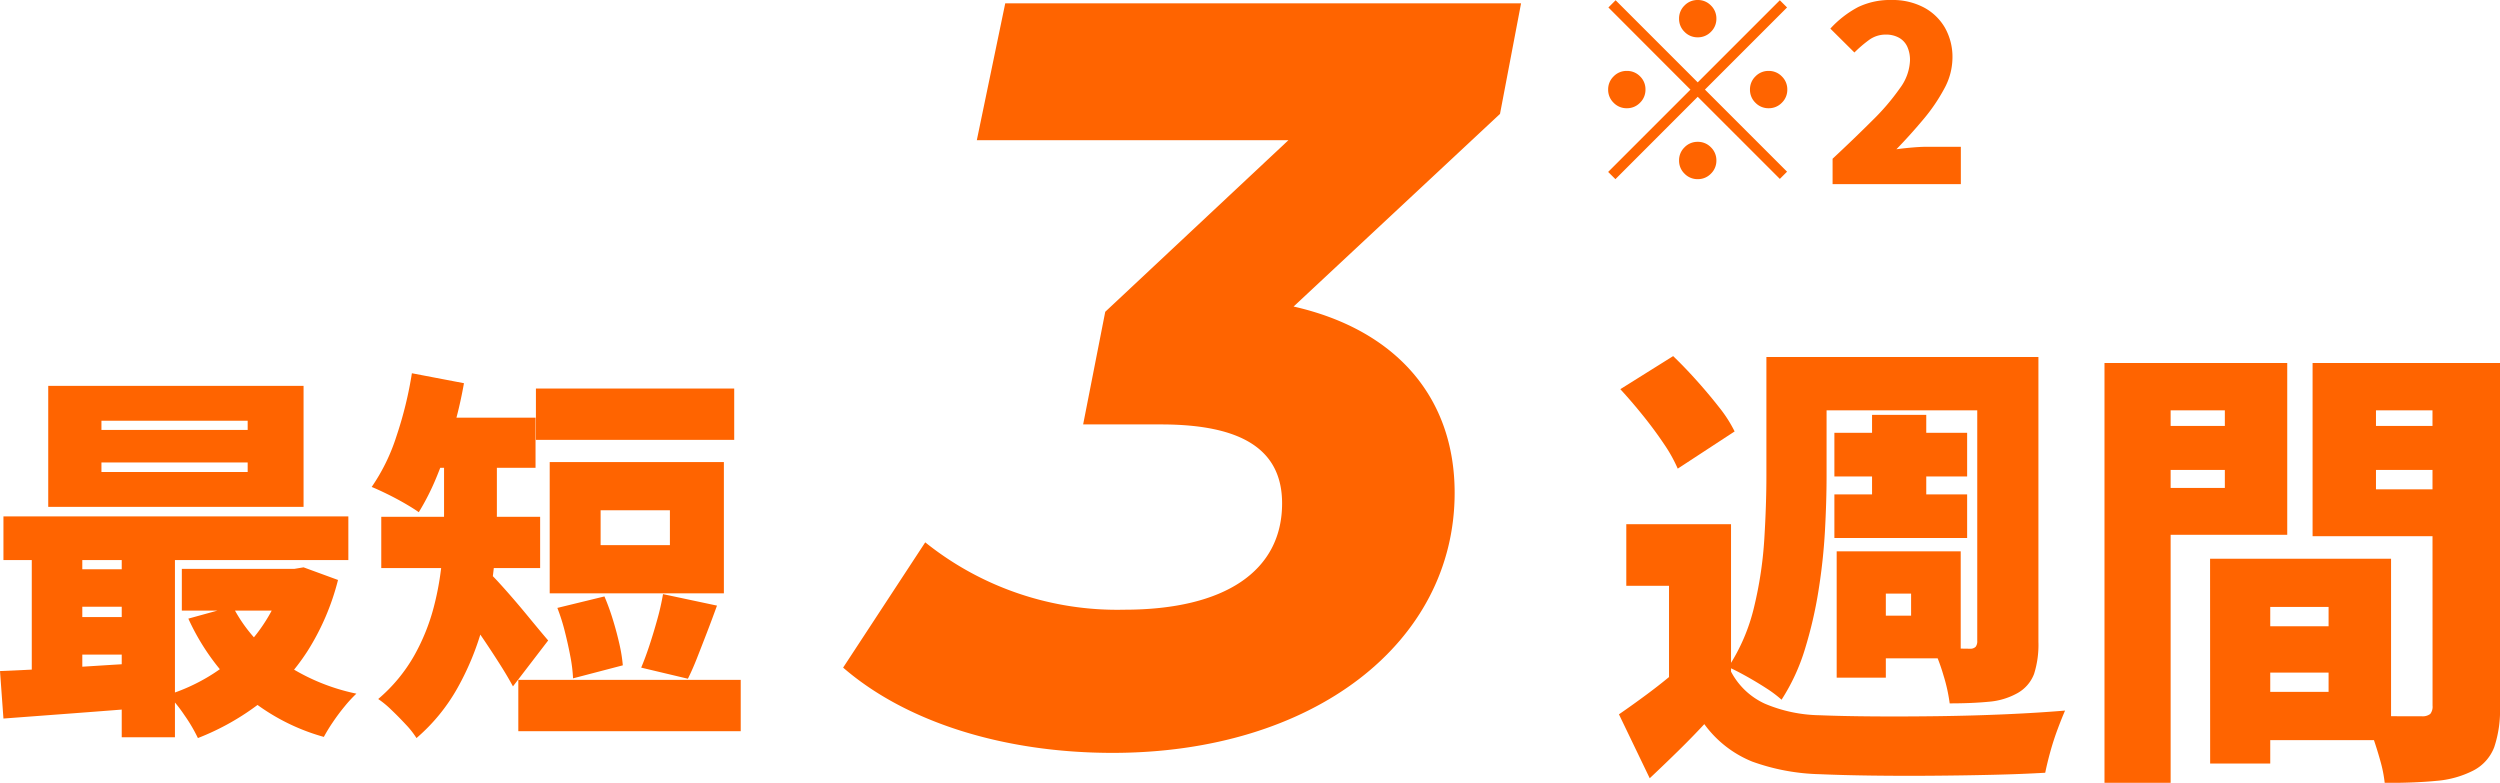 <svg xmlns="http://www.w3.org/2000/svg" width="130.616" height="40.9" viewBox="0 0 130.616 40.9">
  <g id="グループ_12445" data-name="グループ 12445" transform="translate(-86.814 -95.326)">
    <g id="グループ_10827" data-name="グループ 10827" transform="translate(106.014 80.914)">
      <path id="パス_97788" data-name="パス 97788" d="M17.27-38.5H-9.68l-1.485,7.15H5.115l-9.57,8.965L-5.61-16.5h4.07c4.235,0,6.325,1.32,6.325,4.125,0,3.52-2.97,5.555-8.25,5.555A16.02,16.02,0,0,1-13.86-10.34l-4.29,6.545C-14.85-.935-9.735.66-4.07.66,6.38.66,13.8-5.06,13.8-12.925c0-5.005-3.08-8.525-8.415-9.735L16.17-32.725Z" transform="translate(43 53.087)" fill="#ff6400"/>
      <path id="パス_97789" data-name="パス 97789" d="M6.24-11.232v9.048H3V-8.016H.768v-3.216Zm0,7.7a3.763,3.763,0,0,0,1.776,1.68,7.634,7.634,0,0,0,2.856.6q1.176.048,2.8.06t3.42-.012q1.8-.024,3.516-.1t3.084-.192q-.168.384-.384.96T22.92.66q-.168.612-.264,1.092-1.224.072-2.76.108t-3.168.048Q15.1,1.92,13.584,1.9t-2.712-.072a11.129,11.129,0,0,1-3.528-.66,5.764,5.764,0,0,1-2.5-1.956Q4.224-.12,3.528.564T1.992,2.04L.384-1.3q.7-.48,1.476-1.056T3.336-3.528ZM.456-18.288l2.76-1.728q.6.576,1.224,1.272T5.6-17.364a7.009,7.009,0,0,1,.828,1.284L3.456-14.136a7.776,7.776,0,0,0-.732-1.308q-.492-.732-1.092-1.476T.456-18.288Zm9.552-1.68H20.616v2.784H10.008Zm1.632,3.96h6.936v2.28H11.64Zm0,3.216h6.936v2.28H11.64Zm1.968-4.152H16.44v5.52H13.608Zm-5.52-3.024h3.144v6.216q0,1.32-.084,2.856a30.43,30.43,0,0,1-.336,3.12,22.135,22.135,0,0,1-.708,3.06A10.474,10.474,0,0,1,8.88-2.064a6.326,6.326,0,0,0-.8-.6Q7.56-3,7.02-3.3T6.1-3.768A9.862,9.862,0,0,0,7.452-6.936a20.445,20.445,0,0,0,.528-3.54q.108-1.788.108-3.276Zm11.016,0H22.3v14.88a5.027,5.027,0,0,1-.228,1.68A1.937,1.937,0,0,1,21.192-2.4a3.672,3.672,0,0,1-1.5.444q-.876.084-2.028.084a8.665,8.665,0,0,0-.324-1.464,9.991,9.991,0,0,0-.54-1.44q.552.024,1.128.036t.792.012a.385.385,0,0,0,.3-.1.47.47,0,0,0,.084-.312ZM13.032-9.816H18.24v5.592H13.032V-6.456h2.616V-7.608H13.032Zm-1.272,0h2.568v6.6H11.76ZM32.9-5.9h6.168V-3.48H32.9Zm-.216-3.528h8.04V.048h-8.04v-2.52h4.776v-4.44H32.688Zm-1.416,0h3.144v10.7H31.272ZM27.48-16.368h5.64v2.3H27.48Zm11.184,0H44.3v2.3h-5.64Zm4.224-3.288h3.528V-1.7a6.1,6.1,0,0,1-.3,2.112,2.292,2.292,0,0,1-1.092,1.224,5.159,5.159,0,0,1-1.932.54q-1.116.108-2.7.108a6.77,6.77,0,0,0-.228-1.152q-.18-.648-.408-1.3a8.329,8.329,0,0,0-.468-1.1q.576.048,1.188.06T41.6-1.2h.716a.65.65,0,0,0,.456-.12.606.606,0,0,0,.12-.432Zm-15.12,0H35.3v8.976H27.768v-2.448H32.04v-4.056H27.768Zm17.016,0v2.472H39.936v4.128h4.848v2.448h-8.16v-9.048Zm-19.032,0h3.456V2.28H25.752Z" transform="translate(65 53.033)" fill="#ff6400"/>
      <path id="パス_97787" data-name="パス 97787" d="M6.1-12.46v.5h7.64v-.5Zm0-2.18v.48h7.64v-.48ZM3.32-16.46H16.66v6.32H3.32ZM.98-9.64H19v2.28H.98ZM10.3-6.9h6.22v2.18H10.3Zm-6,.02H8.64v1.96H4.3Zm0,2.5H8.64v1.96H4.3Zm8.66-.56A7.817,7.817,0,0,0,15.44-2.1,10.7,10.7,0,0,0,19.42-.38a6.894,6.894,0,0,0-.61.66q-.33.4-.62.83a8.615,8.615,0,0,0-.47.77A10.881,10.881,0,0,1,13.43-.45,11.9,11.9,0,0,1,10.64-4.3ZM15.68-6.9h.5l.48-.08,1.8.66a12.775,12.775,0,0,1-1.59,3.71A10.926,10.926,0,0,1,14.4.1a13.156,13.156,0,0,1-3.26,1.84,8.342,8.342,0,0,0-.7-1.19A7.652,7.652,0,0,0,9.58-.32a9.766,9.766,0,0,0,2.13-.96,9.165,9.165,0,0,0,1.78-1.4,8.825,8.825,0,0,0,1.35-1.76,7.967,7.967,0,0,0,.84-2.06ZM.8-1.56q1.02-.04,2.29-.11t2.68-.16Q7.18-1.92,8.58-2V.34q-2,.16-4,.31L.98.92ZM7.16-8.9H9.94V1.9H7.16Zm-4.7.06H5.1v8.2H2.46ZM28.8-16.32H39.16v2.68H28.8ZM27.88-1.1H39.5V1.58H27.88Zm2.04-3.76,2.46-.6a12.127,12.127,0,0,1,.44,1.21q.2.65.34,1.27a8.055,8.055,0,0,1,.18,1.12l-2.6.68a8,8,0,0,0-.14-1.14q-.12-.64-.29-1.31A10.288,10.288,0,0,0,29.92-4.86Zm5.52-.72,2.82.6q-.26.72-.53,1.42t-.51,1.31q-.24.61-.48,1.09L34.3-1.74q.22-.52.44-1.19t.41-1.36A12.829,12.829,0,0,0,35.44-5.58ZM32.18-9.96v1.82H35.8V-9.96Zm-2.66-2.52h9.1v6.86h-9.1ZM24-13.44h2.76v3.68a27.589,27.589,0,0,1-.16,2.81,18.973,18.973,0,0,1-.61,3.16,14.215,14.215,0,0,1-1.28,3.1,9.677,9.677,0,0,1-2.15,2.63A4.548,4.548,0,0,0,22,1.23q-.38-.41-.77-.78a4.817,4.817,0,0,0-.67-.55,8.432,8.432,0,0,0,1.87-2.25,10.642,10.642,0,0,0,1.03-2.54,14.925,14.925,0,0,0,.44-2.57Q24-8.72,24-9.8ZM22.64-14.8h6.14v2.62H22.64ZM20.72-9.62h8.3v2.68h-8.3Zm5.6,2.88q.2.18.53.54t.72.81q.39.45.76.9t.67.81q.3.36.44.52L27.6-.76q-.28-.52-.66-1.12t-.79-1.21q-.41-.61-.81-1.16t-.7-.95Zm-4-10.38,2.72.52a22.432,22.432,0,0,1-.59,2.51,23.94,23.94,0,0,1-.82,2.34,12.773,12.773,0,0,1-.95,1.89q-.28-.2-.73-.46t-.92-.49q-.47-.23-.81-.37a10.064,10.064,0,0,0,1.3-2.67A20,20,0,0,0,22.32-17.12Z" transform="translate(-20 51.033)" fill="#ff6400"/>
    </g>
    <path id="パス_97790" data-name="パス 97790" d="M6.5-7.67a.939.939,0,0,1-.689-.286.939.939,0,0,1-.286-.689.939.939,0,0,1,.286-.689A.939.939,0,0,1,6.5-9.62a.939.939,0,0,1,.689.286.939.939,0,0,1,.286.689.939.939,0,0,1-.286.689A.939.939,0,0,1,6.5-7.67Zm0,2.353,4.29-4.29.377.377L6.877-4.94l4.29,4.29-.377.377L6.5-4.563,2.2-.26,1.82-.637l4.3-4.3L1.833-9.23l.377-.377ZM3.77-4.94a.939.939,0,0,1-.286.689.939.939,0,0,1-.689.286.939.939,0,0,1-.689-.286A.939.939,0,0,1,1.82-4.94a.939.939,0,0,1,.286-.689A.939.939,0,0,1,2.8-5.915a.939.939,0,0,1,.689.286A.939.939,0,0,1,3.77-4.94Zm5.46,0a.939.939,0,0,1,.286-.689.939.939,0,0,1,.689-.286.939.939,0,0,1,.689.286.939.939,0,0,1,.286.689.939.939,0,0,1-.286.689.939.939,0,0,1-.689.286.939.939,0,0,1-.689-.286A.939.939,0,0,1,9.23-4.94ZM6.5-2.21a.939.939,0,0,1,.689.286.939.939,0,0,1,.286.689.939.939,0,0,1-.286.689A.939.939,0,0,1,6.5-.26a.939.939,0,0,1-.689-.286.939.939,0,0,1-.286-.689.939.939,0,0,1,.286-.689A.939.939,0,0,1,6.5-2.21ZM13.546,0V-1.326q1.17-1.092,2.087-2.009a11.912,11.912,0,0,0,1.437-1.684,2.591,2.591,0,0,0,.52-1.43A1.681,1.681,0,0,0,17.44-7.2,1.029,1.029,0,0,0,17-7.657a1.391,1.391,0,0,0-.676-.156,1.463,1.463,0,0,0-.89.293,6.581,6.581,0,0,0-.748.643L13.429-8.125a5.363,5.363,0,0,1,1.45-1.125,3.872,3.872,0,0,1,1.761-.37,3.488,3.488,0,0,1,1.651.377,2.773,2.773,0,0,1,1.118,1.06,3.1,3.1,0,0,1,.4,1.605,3.4,3.4,0,0,1-.429,1.592,9.25,9.25,0,0,1-1.1,1.612q-.669.8-1.4,1.553.364-.052.813-.091t.773-.039h1.781V0Z" transform="translate(169.014 104.946)" fill="#ff6400"/>
  </g>
</svg>
